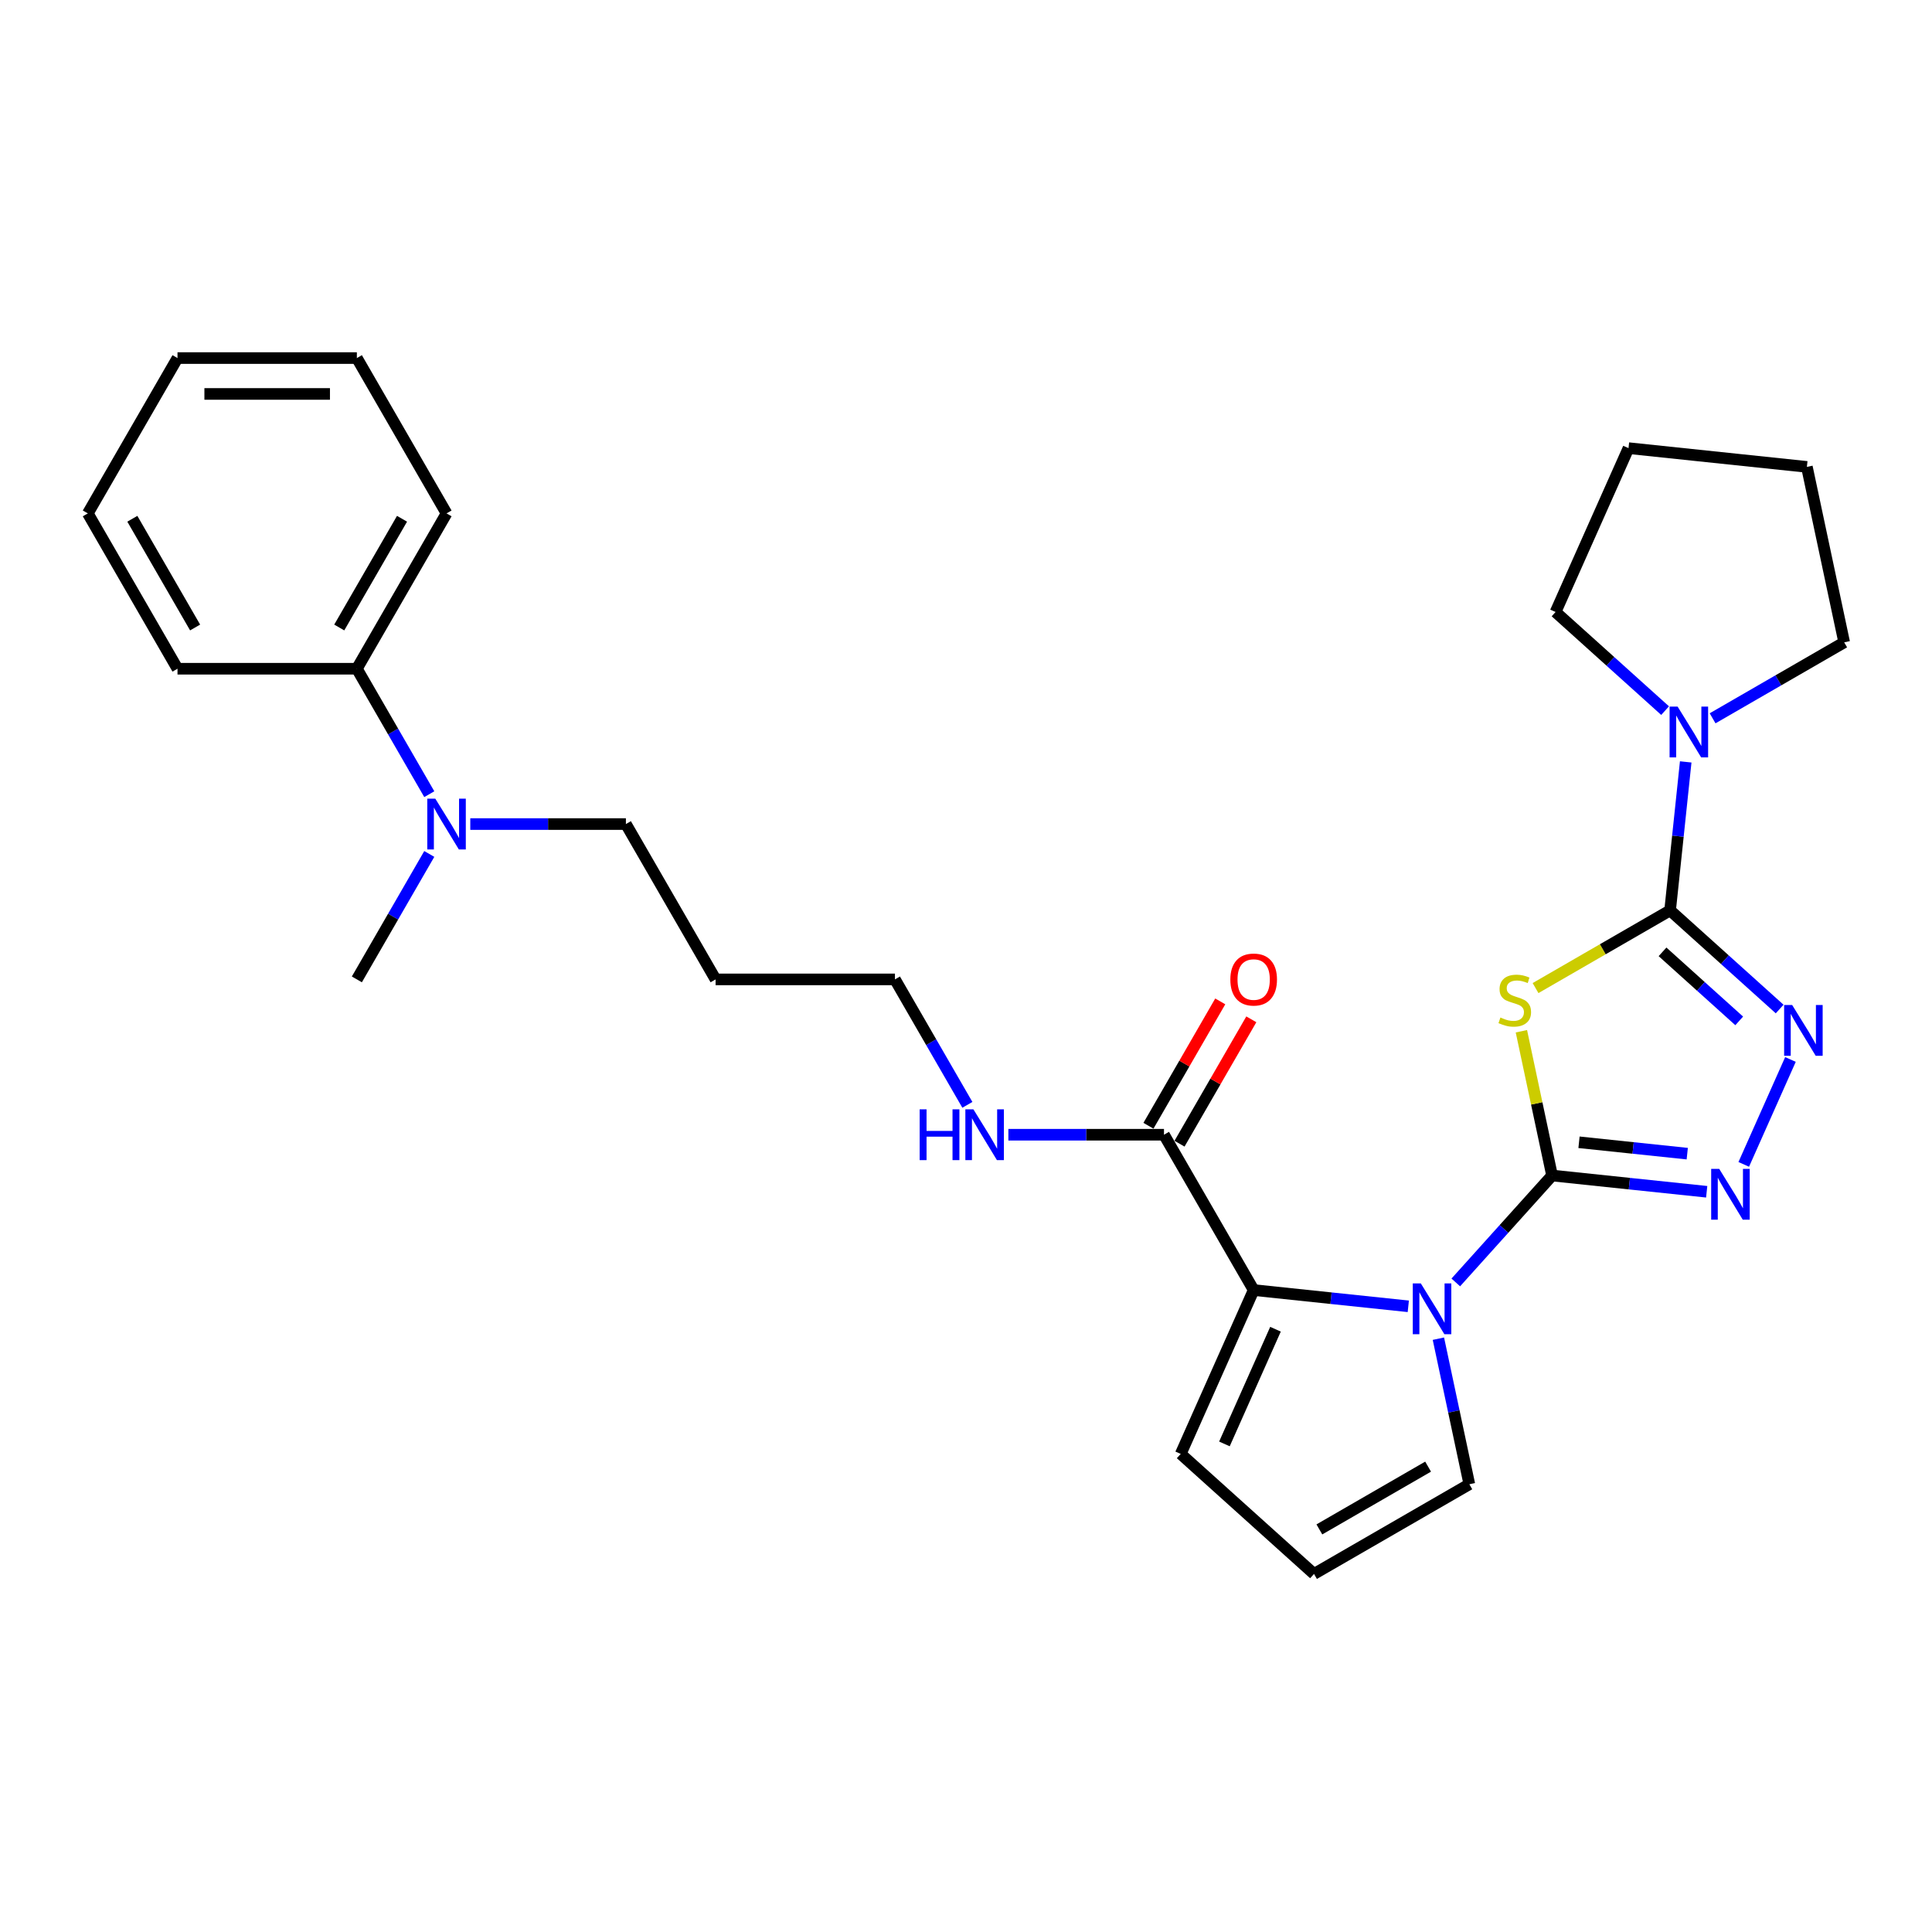 <?xml version='1.0' encoding='iso-8859-1'?>
<svg version='1.1' baseProfile='full'
              xmlns='http://www.w3.org/2000/svg'
                      xmlns:rdkit='http://www.rdkit.org/xml'
                      xmlns:xlink='http://www.w3.org/1999/xlink'
                  xml:space='preserve'
width='1000px' height='1000px' viewBox='0 0 1000 1000'>
<!-- END OF HEADER -->
<rect style='opacity:1.0;fill:#FFFFFF;stroke:none' width='1000' height='1000' x='0' y='0'> </rect>
<path class='bond-0' d='M 803.345,608.445 L 795.408,571.108' style='fill:none;fill-rule:evenodd;stroke:#000000;stroke-width:6px;stroke-linecap:butt;stroke-linejoin:miter;stroke-opacity:1' />
<path class='bond-0' d='M 795.408,571.108 L 787.472,533.772' style='fill:none;fill-rule:evenodd;stroke:#CCCC00;stroke-width:6px;stroke-linecap:butt;stroke-linejoin:miter;stroke-opacity:1' />
<path class='bond-2' d='M 803.345,608.445 L 778.43,636.115' style='fill:none;fill-rule:evenodd;stroke:#000000;stroke-width:6px;stroke-linecap:butt;stroke-linejoin:miter;stroke-opacity:1' />
<path class='bond-2' d='M 778.43,636.115 L 753.516,663.785' style='fill:none;fill-rule:evenodd;stroke:#0000FF;stroke-width:6px;stroke-linecap:butt;stroke-linejoin:miter;stroke-opacity:1' />
<path class='bond-3' d='M 803.345,608.445 L 843.363,612.651' style='fill:none;fill-rule:evenodd;stroke:#000000;stroke-width:6px;stroke-linecap:butt;stroke-linejoin:miter;stroke-opacity:1' />
<path class='bond-3' d='M 843.363,612.651 L 883.382,616.857' style='fill:none;fill-rule:evenodd;stroke:#0000FF;stroke-width:6px;stroke-linecap:butt;stroke-linejoin:miter;stroke-opacity:1' />
<path class='bond-3' d='M 817.291,591.241 L 845.304,594.185' style='fill:none;fill-rule:evenodd;stroke:#000000;stroke-width:6px;stroke-linecap:butt;stroke-linejoin:miter;stroke-opacity:1' />
<path class='bond-3' d='M 845.304,594.185 L 873.317,597.13' style='fill:none;fill-rule:evenodd;stroke:#0000FF;stroke-width:6px;stroke-linecap:butt;stroke-linejoin:miter;stroke-opacity:1' />
<path class='bond-1' d='M 794.793,511.43 L 829.618,491.324' style='fill:none;fill-rule:evenodd;stroke:#CCCC00;stroke-width:6px;stroke-linecap:butt;stroke-linejoin:miter;stroke-opacity:1' />
<path class='bond-1' d='M 829.618,491.324 L 864.442,471.218' style='fill:none;fill-rule:evenodd;stroke:#000000;stroke-width:6px;stroke-linecap:butt;stroke-linejoin:miter;stroke-opacity:1' />
<path class='bond-6' d='M 864.442,471.218 L 868.481,432.787' style='fill:none;fill-rule:evenodd;stroke:#000000;stroke-width:6px;stroke-linecap:butt;stroke-linejoin:miter;stroke-opacity:1' />
<path class='bond-6' d='M 868.481,432.787 L 872.521,394.356' style='fill:none;fill-rule:evenodd;stroke:#0000FF;stroke-width:6px;stroke-linecap:butt;stroke-linejoin:miter;stroke-opacity:1' />
<path class='bond-28' d='M 864.442,471.218 L 892.792,496.744' style='fill:none;fill-rule:evenodd;stroke:#000000;stroke-width:6px;stroke-linecap:butt;stroke-linejoin:miter;stroke-opacity:1' />
<path class='bond-28' d='M 892.792,496.744 L 921.142,522.271' style='fill:none;fill-rule:evenodd;stroke:#0000FF;stroke-width:6px;stroke-linecap:butt;stroke-linejoin:miter;stroke-opacity:1' />
<path class='bond-28' d='M 860.523,492.674 L 880.368,510.543' style='fill:none;fill-rule:evenodd;stroke:#000000;stroke-width:6px;stroke-linecap:butt;stroke-linejoin:miter;stroke-opacity:1' />
<path class='bond-28' d='M 880.368,510.543 L 900.213,528.411' style='fill:none;fill-rule:evenodd;stroke:#0000FF;stroke-width:6px;stroke-linecap:butt;stroke-linejoin:miter;stroke-opacity:1' />
<path class='bond-5' d='M 728.933,676.145 L 688.914,671.939' style='fill:none;fill-rule:evenodd;stroke:#0000FF;stroke-width:6px;stroke-linecap:butt;stroke-linejoin:miter;stroke-opacity:1' />
<path class='bond-5' d='M 688.914,671.939 L 648.896,667.732' style='fill:none;fill-rule:evenodd;stroke:#000000;stroke-width:6px;stroke-linecap:butt;stroke-linejoin:miter;stroke-opacity:1' />
<path class='bond-8' d='M 744.512,692.903 L 752.519,730.574' style='fill:none;fill-rule:evenodd;stroke:#0000FF;stroke-width:6px;stroke-linecap:butt;stroke-linejoin:miter;stroke-opacity:1' />
<path class='bond-8' d='M 752.519,730.574 L 760.526,768.245' style='fill:none;fill-rule:evenodd;stroke:#000000;stroke-width:6px;stroke-linecap:butt;stroke-linejoin:miter;stroke-opacity:1' />
<path class='bond-4' d='M 902.559,602.683 L 926.736,548.382' style='fill:none;fill-rule:evenodd;stroke:#0000FF;stroke-width:6px;stroke-linecap:butt;stroke-linejoin:miter;stroke-opacity:1' />
<path class='bond-7' d='M 648.896,667.732 L 602.477,587.333' style='fill:none;fill-rule:evenodd;stroke:#000000;stroke-width:6px;stroke-linecap:butt;stroke-linejoin:miter;stroke-opacity:1' />
<path class='bond-9' d='M 648.896,667.732 L 611.136,752.543' style='fill:none;fill-rule:evenodd;stroke:#000000;stroke-width:6px;stroke-linecap:butt;stroke-linejoin:miter;stroke-opacity:1' />
<path class='bond-9' d='M 660.194,688.006 L 633.762,747.374' style='fill:none;fill-rule:evenodd;stroke:#000000;stroke-width:6px;stroke-linecap:butt;stroke-linejoin:miter;stroke-opacity:1' />
<path class='bond-15' d='M 861.855,367.822 L 833.505,342.296' style='fill:none;fill-rule:evenodd;stroke:#0000FF;stroke-width:6px;stroke-linecap:butt;stroke-linejoin:miter;stroke-opacity:1' />
<path class='bond-15' d='M 833.505,342.296 L 805.155,316.769' style='fill:none;fill-rule:evenodd;stroke:#000000;stroke-width:6px;stroke-linecap:butt;stroke-linejoin:miter;stroke-opacity:1' />
<path class='bond-16' d='M 886.438,371.793 L 920.492,352.132' style='fill:none;fill-rule:evenodd;stroke:#0000FF;stroke-width:6px;stroke-linecap:butt;stroke-linejoin:miter;stroke-opacity:1' />
<path class='bond-16' d='M 920.492,352.132 L 954.545,332.471' style='fill:none;fill-rule:evenodd;stroke:#000000;stroke-width:6px;stroke-linecap:butt;stroke-linejoin:miter;stroke-opacity:1' />
<path class='bond-12' d='M 610.517,591.975 L 629.101,559.787' style='fill:none;fill-rule:evenodd;stroke:#000000;stroke-width:6px;stroke-linecap:butt;stroke-linejoin:miter;stroke-opacity:1' />
<path class='bond-12' d='M 629.101,559.787 L 647.685,527.599' style='fill:none;fill-rule:evenodd;stroke:#FF0000;stroke-width:6px;stroke-linecap:butt;stroke-linejoin:miter;stroke-opacity:1' />
<path class='bond-12' d='M 594.437,582.691 L 613.021,550.503' style='fill:none;fill-rule:evenodd;stroke:#000000;stroke-width:6px;stroke-linecap:butt;stroke-linejoin:miter;stroke-opacity:1' />
<path class='bond-12' d='M 613.021,550.503 L 631.605,518.316' style='fill:none;fill-rule:evenodd;stroke:#FF0000;stroke-width:6px;stroke-linecap:butt;stroke-linejoin:miter;stroke-opacity:1' />
<path class='bond-14' d='M 602.477,587.333 L 562.205,587.333' style='fill:none;fill-rule:evenodd;stroke:#000000;stroke-width:6px;stroke-linecap:butt;stroke-linejoin:miter;stroke-opacity:1' />
<path class='bond-14' d='M 562.205,587.333 L 521.932,587.333' style='fill:none;fill-rule:evenodd;stroke:#0000FF;stroke-width:6px;stroke-linecap:butt;stroke-linejoin:miter;stroke-opacity:1' />
<path class='bond-10' d='M 760.526,768.245 L 680.127,814.663' style='fill:none;fill-rule:evenodd;stroke:#000000;stroke-width:6px;stroke-linecap:butt;stroke-linejoin:miter;stroke-opacity:1' />
<path class='bond-10' d='M 739.183,759.128 L 682.903,791.621' style='fill:none;fill-rule:evenodd;stroke:#000000;stroke-width:6px;stroke-linecap:butt;stroke-linejoin:miter;stroke-opacity:1' />
<path class='bond-29' d='M 611.136,752.543 L 680.127,814.663' style='fill:none;fill-rule:evenodd;stroke:#000000;stroke-width:6px;stroke-linecap:butt;stroke-linejoin:miter;stroke-opacity:1' />
<path class='bond-11' d='M 243.42,426.534 L 283.693,426.534' style='fill:none;fill-rule:evenodd;stroke:#0000FF;stroke-width:6px;stroke-linecap:butt;stroke-linejoin:miter;stroke-opacity:1' />
<path class='bond-11' d='M 283.693,426.534 L 323.966,426.534' style='fill:none;fill-rule:evenodd;stroke:#000000;stroke-width:6px;stroke-linecap:butt;stroke-linejoin:miter;stroke-opacity:1' />
<path class='bond-13' d='M 222.199,411.068 L 203.455,378.601' style='fill:none;fill-rule:evenodd;stroke:#0000FF;stroke-width:6px;stroke-linecap:butt;stroke-linejoin:miter;stroke-opacity:1' />
<path class='bond-13' d='M 203.455,378.601 L 184.71,346.135' style='fill:none;fill-rule:evenodd;stroke:#000000;stroke-width:6px;stroke-linecap:butt;stroke-linejoin:miter;stroke-opacity:1' />
<path class='bond-20' d='M 222.199,442.001 L 203.455,474.467' style='fill:none;fill-rule:evenodd;stroke:#0000FF;stroke-width:6px;stroke-linecap:butt;stroke-linejoin:miter;stroke-opacity:1' />
<path class='bond-20' d='M 203.455,474.467 L 184.71,506.934' style='fill:none;fill-rule:evenodd;stroke:#000000;stroke-width:6px;stroke-linecap:butt;stroke-linejoin:miter;stroke-opacity:1' />
<path class='bond-21' d='M 184.71,346.135 L 231.129,265.736' style='fill:none;fill-rule:evenodd;stroke:#000000;stroke-width:6px;stroke-linecap:butt;stroke-linejoin:miter;stroke-opacity:1' />
<path class='bond-21' d='M 175.593,324.792 L 208.086,268.512' style='fill:none;fill-rule:evenodd;stroke:#000000;stroke-width:6px;stroke-linecap:butt;stroke-linejoin:miter;stroke-opacity:1' />
<path class='bond-22' d='M 184.71,346.135 L 91.873,346.135' style='fill:none;fill-rule:evenodd;stroke:#000000;stroke-width:6px;stroke-linecap:butt;stroke-linejoin:miter;stroke-opacity:1' />
<path class='bond-19' d='M 500.711,571.866 L 481.966,539.4' style='fill:none;fill-rule:evenodd;stroke:#0000FF;stroke-width:6px;stroke-linecap:butt;stroke-linejoin:miter;stroke-opacity:1' />
<path class='bond-19' d='M 481.966,539.4 L 463.222,506.934' style='fill:none;fill-rule:evenodd;stroke:#000000;stroke-width:6px;stroke-linecap:butt;stroke-linejoin:miter;stroke-opacity:1' />
<path class='bond-23' d='M 805.155,316.769 L 842.915,231.958' style='fill:none;fill-rule:evenodd;stroke:#000000;stroke-width:6px;stroke-linecap:butt;stroke-linejoin:miter;stroke-opacity:1' />
<path class='bond-24' d='M 954.545,332.471 L 935.244,241.663' style='fill:none;fill-rule:evenodd;stroke:#000000;stroke-width:6px;stroke-linecap:butt;stroke-linejoin:miter;stroke-opacity:1' />
<path class='bond-17' d='M 370.385,506.934 L 463.222,506.934' style='fill:none;fill-rule:evenodd;stroke:#000000;stroke-width:6px;stroke-linecap:butt;stroke-linejoin:miter;stroke-opacity:1' />
<path class='bond-18' d='M 370.385,506.934 L 323.966,426.534' style='fill:none;fill-rule:evenodd;stroke:#000000;stroke-width:6px;stroke-linecap:butt;stroke-linejoin:miter;stroke-opacity:1' />
<path class='bond-26' d='M 231.129,265.736 L 184.71,185.337' style='fill:none;fill-rule:evenodd;stroke:#000000;stroke-width:6px;stroke-linecap:butt;stroke-linejoin:miter;stroke-opacity:1' />
<path class='bond-25' d='M 91.873,346.135 L 45.455,265.736' style='fill:none;fill-rule:evenodd;stroke:#000000;stroke-width:6px;stroke-linecap:butt;stroke-linejoin:miter;stroke-opacity:1' />
<path class='bond-25' d='M 100.99,324.792 L 68.497,268.512' style='fill:none;fill-rule:evenodd;stroke:#000000;stroke-width:6px;stroke-linecap:butt;stroke-linejoin:miter;stroke-opacity:1' />
<path class='bond-30' d='M 842.915,231.958 L 935.244,241.663' style='fill:none;fill-rule:evenodd;stroke:#000000;stroke-width:6px;stroke-linecap:butt;stroke-linejoin:miter;stroke-opacity:1' />
<path class='bond-27' d='M 45.455,265.736 L 91.873,185.337' style='fill:none;fill-rule:evenodd;stroke:#000000;stroke-width:6px;stroke-linecap:butt;stroke-linejoin:miter;stroke-opacity:1' />
<path class='bond-31' d='M 184.71,185.337 L 91.873,185.337' style='fill:none;fill-rule:evenodd;stroke:#000000;stroke-width:6px;stroke-linecap:butt;stroke-linejoin:miter;stroke-opacity:1' />
<path class='bond-31' d='M 170.785,203.904 L 105.799,203.904' style='fill:none;fill-rule:evenodd;stroke:#000000;stroke-width:6px;stroke-linecap:butt;stroke-linejoin:miter;stroke-opacity:1' />
<path  class='atom-1' d='M 776.616 526.66
Q 776.913 526.772, 778.138 527.292
Q 779.364 527.812, 780.701 528.146
Q 782.075 528.443, 783.411 528.443
Q 785.899 528.443, 787.348 527.255
Q 788.796 526.029, 788.796 523.912
Q 788.796 522.464, 788.053 521.573
Q 787.348 520.682, 786.234 520.199
Q 785.12 519.716, 783.263 519.159
Q 780.923 518.454, 779.512 517.785
Q 778.138 517.117, 777.136 515.706
Q 776.17 514.295, 776.17 511.918
Q 776.17 508.613, 778.398 506.57
Q 780.663 504.528, 785.12 504.528
Q 788.165 504.528, 791.618 505.976
L 790.764 508.836
Q 787.608 507.536, 785.231 507.536
Q 782.669 507.536, 781.258 508.613
Q 779.846 509.653, 779.884 511.472
Q 779.884 512.883, 780.589 513.738
Q 781.332 514.592, 782.372 515.074
Q 783.449 515.557, 785.231 516.114
Q 787.608 516.857, 789.019 517.6
Q 790.43 518.342, 791.433 519.865
Q 792.472 521.35, 792.472 523.912
Q 792.472 527.552, 790.021 529.52
Q 787.608 531.451, 783.56 531.451
Q 781.22 531.451, 779.438 530.931
Q 777.693 530.448, 775.613 529.594
L 776.616 526.66
' fill='#CCCC00'/>
<path  class='atom-3' d='M 735.413 664.291
L 744.028 678.216
Q 744.882 679.59, 746.256 682.078
Q 747.63 684.566, 747.704 684.715
L 747.704 664.291
L 751.195 664.291
L 751.195 690.582
L 747.593 690.582
L 738.347 675.357
Q 737.27 673.574, 736.118 671.532
Q 735.004 669.49, 734.67 668.858
L 734.67 690.582
L 731.254 690.582
L 731.254 664.291
L 735.413 664.291
' fill='#0000FF'/>
<path  class='atom-4' d='M 889.862 605.003
L 898.477 618.929
Q 899.331 620.303, 900.705 622.791
Q 902.079 625.279, 902.153 625.428
L 902.153 605.003
L 905.644 605.003
L 905.644 631.295
L 902.042 631.295
L 892.795 616.07
Q 891.718 614.287, 890.567 612.245
Q 889.453 610.202, 889.119 609.571
L 889.119 631.295
L 885.702 631.295
L 885.702 605.003
L 889.862 605.003
' fill='#0000FF'/>
<path  class='atom-5' d='M 927.622 520.193
L 936.237 534.118
Q 937.091 535.492, 938.465 537.98
Q 939.839 540.468, 939.913 540.617
L 939.913 520.193
L 943.404 520.193
L 943.404 546.484
L 939.802 546.484
L 930.556 531.259
Q 929.479 529.476, 928.327 527.434
Q 927.213 525.391, 926.879 524.76
L 926.879 546.484
L 923.463 546.484
L 923.463 520.193
L 927.622 520.193
' fill='#0000FF'/>
<path  class='atom-7' d='M 868.335 365.744
L 876.95 379.669
Q 877.804 381.043, 879.178 383.531
Q 880.552 386.019, 880.626 386.168
L 880.626 365.744
L 884.117 365.744
L 884.117 392.035
L 880.515 392.035
L 871.268 376.81
Q 870.191 375.028, 869.04 372.985
Q 867.926 370.943, 867.592 370.311
L 867.592 392.035
L 864.175 392.035
L 864.175 365.744
L 868.335 365.744
' fill='#0000FF'/>
<path  class='atom-12' d='M 225.317 413.389
L 233.932 427.314
Q 234.787 428.688, 236.161 431.176
Q 237.535 433.664, 237.609 433.813
L 237.609 413.389
L 241.1 413.389
L 241.1 439.68
L 237.497 439.68
L 228.251 424.455
Q 227.174 422.672, 226.023 420.63
Q 224.909 418.588, 224.575 417.956
L 224.575 439.68
L 221.158 439.68
L 221.158 413.389
L 225.317 413.389
' fill='#0000FF'/>
<path  class='atom-13' d='M 636.827 507.008
Q 636.827 500.695, 639.946 497.167
Q 643.066 493.639, 648.896 493.639
Q 654.726 493.639, 657.845 497.167
Q 660.965 500.695, 660.965 507.008
Q 660.965 513.395, 657.808 517.034
Q 654.652 520.637, 648.896 520.637
Q 643.103 520.637, 639.946 517.034
Q 636.827 513.432, 636.827 507.008
M 648.896 517.666
Q 652.906 517.666, 655.06 514.992
Q 657.251 512.281, 657.251 507.008
Q 657.251 501.846, 655.06 499.247
Q 652.906 496.61, 648.896 496.61
Q 644.885 496.61, 642.694 499.21
Q 640.541 501.809, 640.541 507.008
Q 640.541 512.318, 642.694 514.992
Q 644.885 517.666, 648.896 517.666
' fill='#FF0000'/>
<path  class='atom-15' d='M 476.015 574.187
L 479.58 574.187
L 479.58 585.365
L 493.022 585.365
L 493.022 574.187
L 496.587 574.187
L 496.587 600.479
L 493.022 600.479
L 493.022 588.336
L 479.58 588.336
L 479.58 600.479
L 476.015 600.479
L 476.015 574.187
' fill='#0000FF'/>
<path  class='atom-15' d='M 503.829 574.187
L 512.444 588.113
Q 513.298 589.487, 514.672 591.975
Q 516.046 594.463, 516.12 594.612
L 516.12 574.187
L 519.611 574.187
L 519.611 600.479
L 516.009 600.479
L 506.762 585.254
Q 505.685 583.471, 504.534 581.429
Q 503.42 579.386, 503.086 578.755
L 503.086 600.479
L 499.669 600.479
L 499.669 574.187
L 503.829 574.187
' fill='#0000FF'/>
</svg>
